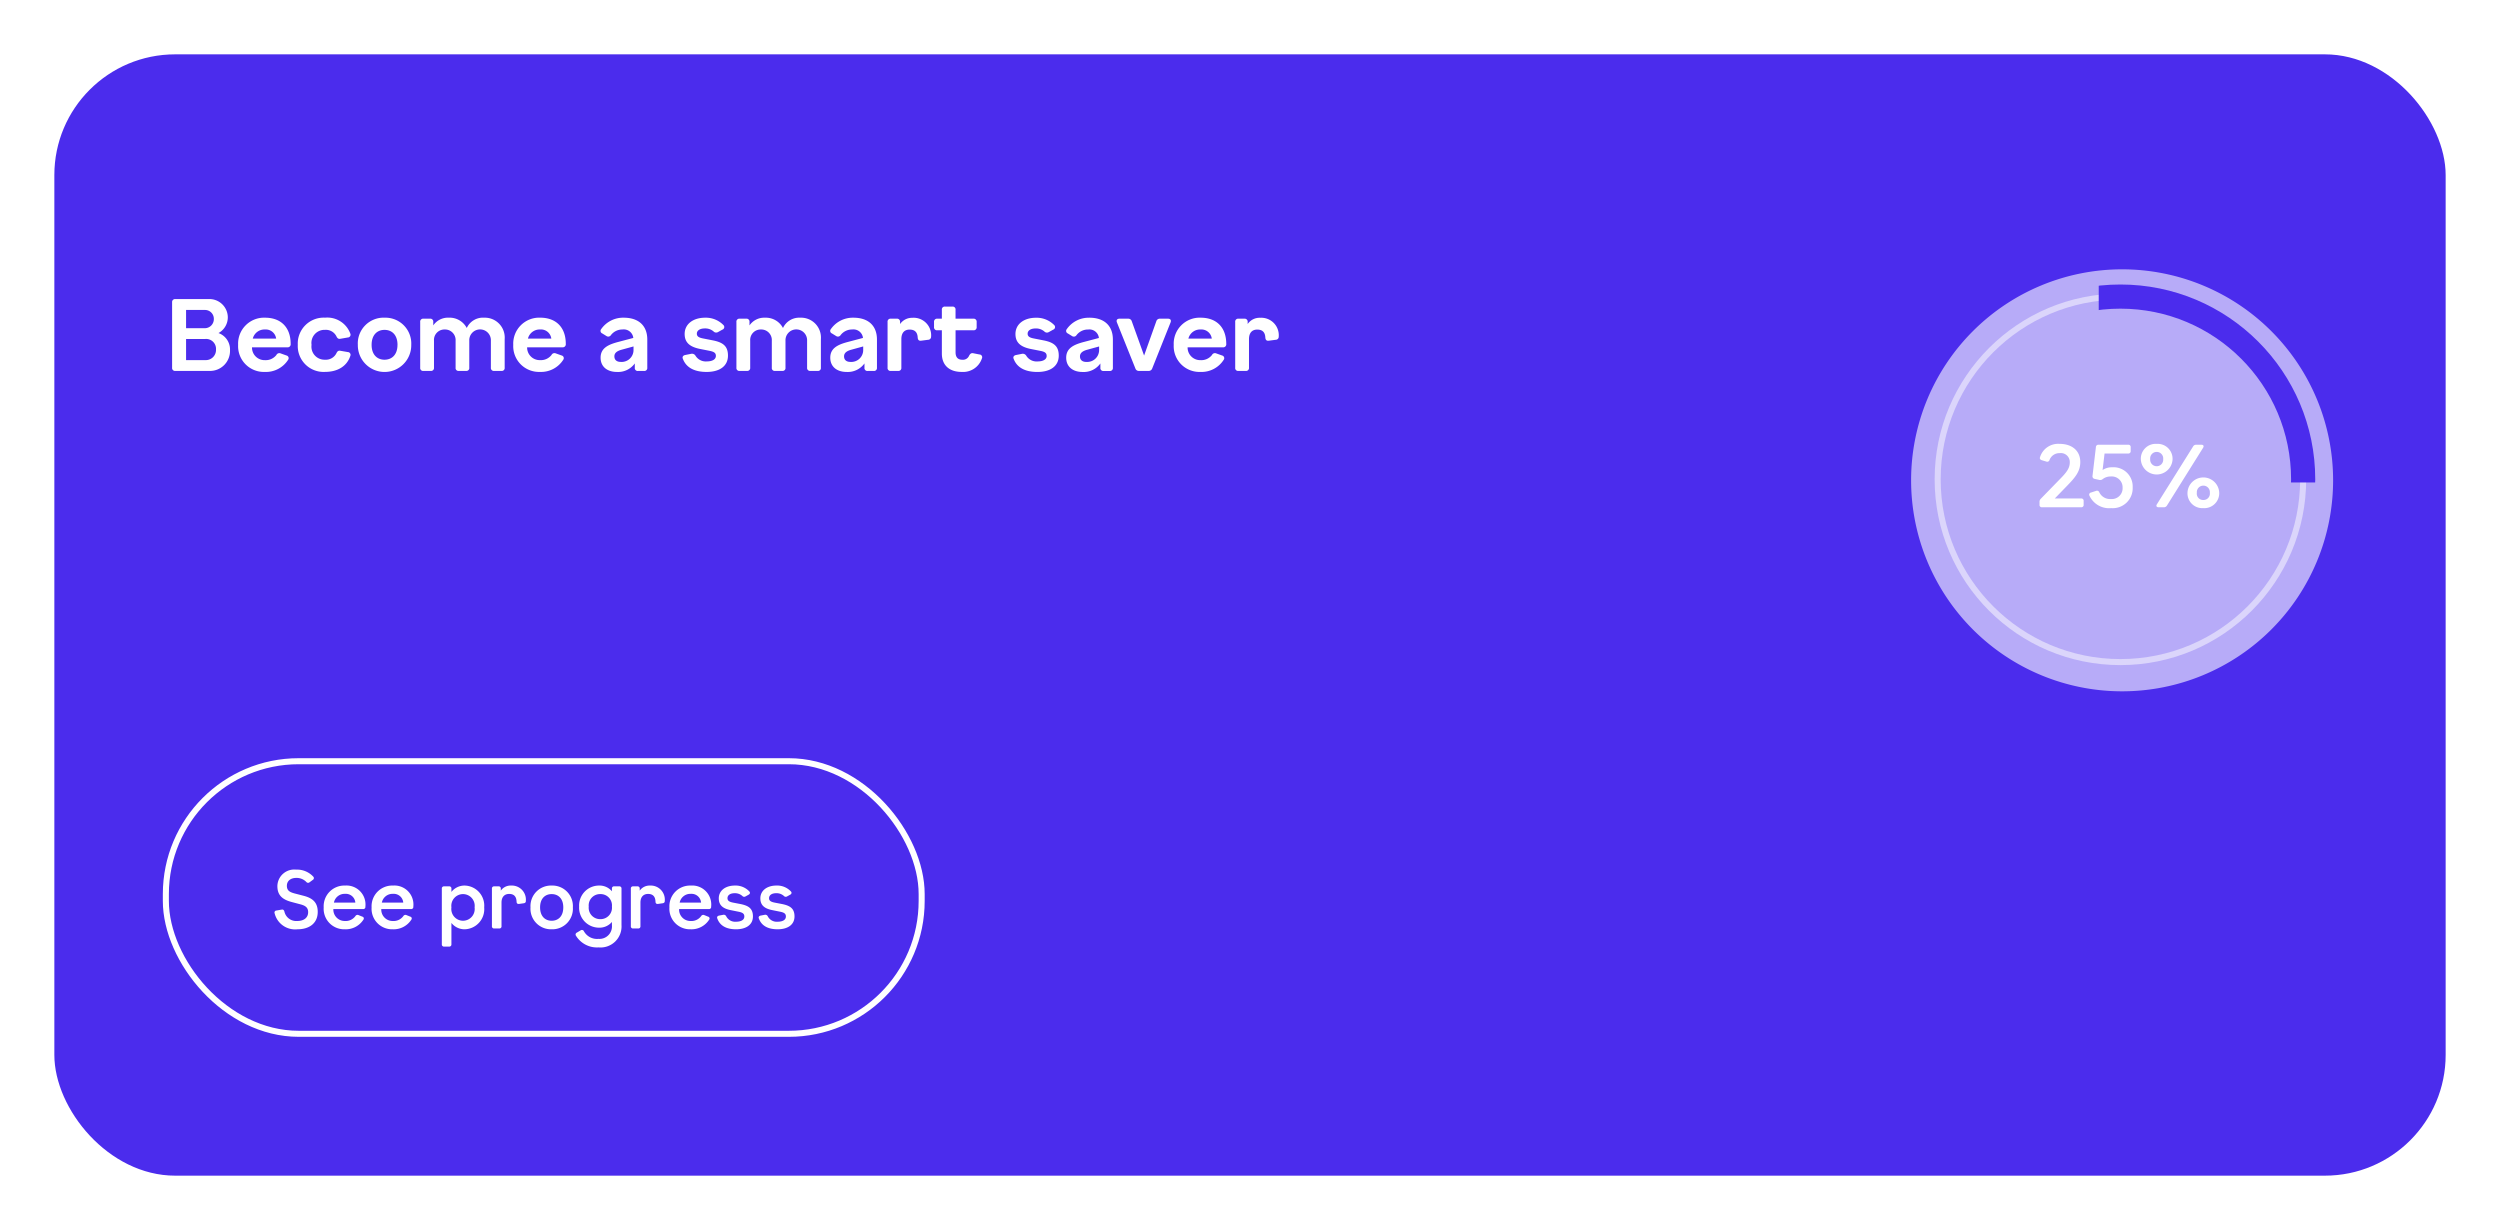 <svg xmlns="http://www.w3.org/2000/svg" xmlns:xlink="http://www.w3.org/1999/xlink" width="414" height="203.689" viewBox="0 0 414 203.689"><defs><filter id="a" x="0" y="0" width="414" height="203.689" filterUnits="userSpaceOnUse"><feOffset dy="4" input="SourceAlpha"/><feGaussianBlur stdDeviation="3" result="b"/><feFlood flood-opacity="0.051"/><feComposite operator="in" in2="b"/><feComposite in="SourceGraphic"/></filter><filter id="c" x="0" y="0" width="414" height="203.689" filterUnits="userSpaceOnUse"><feOffset dy="4" input="SourceAlpha"/><feGaussianBlur stdDeviation="3" result="d"/><feFlood flood-opacity="0.051"/><feComposite operator="in" in2="d"/><feComposite in="SourceGraphic"/></filter><clipPath id="e"><g transform="matrix(1, 0, 0, 1, 0, 0)" filter="url(#a)"><rect width="396" height="185.689" rx="20" fill="#4b2ced"/></g></clipPath><filter id="f" x="293.982" y="22.1" width="114.882" height="114.882" filterUnits="userSpaceOnUse"><feOffset input="SourceAlpha"/><feGaussianBlur stdDeviation="7.5" result="g"/><feFlood flood-opacity="0.102"/><feComposite operator="in" in2="g"/><feComposite in="SourceGraphic"/></filter><clipPath id="h"><rect width="36.933" height="32.829" transform="translate(0 0)" fill="none"/></clipPath></defs><g transform="translate(-481 -3133)"><g transform="matrix(1, 0, 0, 1, 481, 3133)" filter="url(#c)"><rect width="396" height="185.689" rx="20" transform="translate(9 5)" fill="#4b2ced"/></g><g transform="translate(490 3138)" clip-path="url(#e)"><g transform="translate(-278.287 -97.835)" opacity="0.1"><g transform="translate(0 0)"><g transform="translate(192.987 192.536)"><g transform="translate(296.805 0)"><rect width="42.196" height="97.679" rx="1.436" transform="matrix(0.985, 0.174, -0.174, 0.985, 16.962, 0)" fill="#fff"/></g><g transform="translate(214.771 0)"><rect width="42.196" height="97.679" rx="1.436" transform="matrix(0.985, -0.174, 0.174, 0.985, 0, 7.327)" fill="#fff"/></g><g transform="translate(124.252 26.973)"><rect width="42.196" height="97.679" rx="1.436" transform="translate(0 21.098) rotate(-30)" fill="#fff"/></g><g transform="translate(53.127 84.993)"><rect width="42.196" height="97.679" rx="1.436" transform="translate(0 32.324) rotate(-50)" fill="#fff"/></g><g transform="translate(9.974 167.062)"><rect width="42.196" height="97.679" rx="1.436" transform="matrix(0.342, -0.94, 0.94, 0.342, 0, 39.651)" fill="#fff"/></g><g transform="translate(0 263.282)"><rect width="42.196" height="97.679" rx="1.436" transform="translate(0 42.196) rotate(-90)" fill="#fff"/></g><g transform="translate(9.974 328.637)"><rect width="42.196" height="97.679" rx="1.436" transform="matrix(-0.342, -0.94, 0.94, -0.342, 14.432, 73.06)" fill="#fff"/></g><g transform="translate(53.127 388.655)"><rect width="42.196" height="97.679" rx="1.436" transform="translate(27.123 95.111) rotate(-130)" fill="#fff"/></g><g transform="translate(124.252 436.096)"><rect width="42.196" height="97.679" rx="1.436" transform="translate(36.543 105.691) rotate(-150)" fill="#fff"/></g><g transform="translate(214.771 465.237)"><rect width="42.196" height="97.679" rx="1.436" transform="matrix(-0.985, -0.174, 0.174, -0.985, 41.555, 103.523)" fill="#fff"/></g><g transform="translate(296.805 465.237)"><rect width="42.196" height="97.679" rx="1.436" transform="matrix(-0.985, 0.174, -0.174, -0.985, 58.517, 96.195)" fill="#fff"/></g><g transform="translate(360.459 436.096)"><rect width="42.196" height="97.679" rx="1.436" transform="translate(85.383 84.593) rotate(150)" fill="#fff"/></g><g transform="translate(415.017 388.655)"><rect width="42.196" height="97.679" rx="1.436" transform="translate(101.95 62.787) rotate(130)" fill="#fff"/></g><g transform="translate(453.898 328.637)"><rect width="42.196" height="97.679" rx="1.436" transform="translate(106.22 33.408) rotate(110)" fill="#fff"/></g><g transform="translate(472.414 263.282)"><rect width="42.196" height="97.679" rx="1.436" transform="translate(97.679 0) rotate(90)" fill="#fff"/></g><g transform="translate(453.898 167.062)"><rect width="42.196" height="97.679" rx="1.436" transform="translate(91.788 0) rotate(70)" fill="#fff"/></g><g transform="translate(415.017 84.993)"><rect width="42.196" height="97.679" rx="1.436" transform="translate(74.827 0) rotate(50)" fill="#fff"/></g><g transform="translate(360.459 26.973)"><rect width="42.196" height="97.679" rx="1.436" transform="translate(48.84 0) rotate(30)" fill="#fff"/></g></g><g transform="translate(695.999 142.537)"><rect width="70.765" height="163.812" rx="1.436" transform="translate(125.487 0) rotate(50)" fill="#fff"/></g><g transform="translate(604.503 45.235)"><rect width="70.765" height="163.812" rx="1.436" transform="translate(81.906 0) rotate(30)" fill="#fff"/></g><g transform="translate(497.754 0)"><rect width="70.765" height="163.812" rx="1.436" transform="matrix(0.985, 0.174, -0.174, 0.985, 28.446, 0)" fill="#fff"/></g><g transform="translate(360.179 0)"><rect width="70.765" height="163.812" rx="1.436" transform="matrix(0.985, -0.174, 0.174, 0.985, 0, 12.288)" fill="#fff"/></g><g transform="translate(208.375 45.235)"><rect width="70.765" height="163.812" rx="1.436" transform="translate(0 35.382) rotate(-30)" fill="#fff"/></g><g transform="translate(89.095 142.537)"><rect width="70.765" height="163.812" rx="1.436" transform="translate(0 54.209) rotate(-50)" fill="#fff"/></g><g transform="translate(16.728 280.17)"><rect width="70.765" height="163.812" rx="1.436" transform="translate(0 66.497) rotate(-70)" fill="#fff"/></g><g transform="translate(0 441.533)"><rect width="70.765" height="163.812" rx="1.436" transform="translate(0 70.765) rotate(-90)" fill="#fff"/></g><g transform="translate(16.728 551.137)"><rect width="70.765" height="163.812" rx="1.436" transform="translate(24.203 122.524) rotate(-110)" fill="#fff"/></g><g transform="translate(89.095 651.789)"><rect width="70.765" height="163.812" rx="1.436" transform="translate(45.487 159.505) rotate(-130)" fill="#fff"/></g><g transform="translate(208.375 731.349)"><rect width="70.765" height="163.812" rx="1.436" transform="translate(61.284 177.247) rotate(-150)" fill="#fff"/></g><g transform="translate(360.179 780.22)"><rect width="70.765" height="163.812" rx="1.436" transform="matrix(-0.985, -0.174, 0.174, -0.985, 69.689, 173.611)" fill="#fff"/></g><g transform="translate(497.753 780.22)"><rect width="70.765" height="163.812" rx="1.436" transform="matrix(-0.985, 0.174, -0.174, -0.985, 98.135, 161.323)" fill="#fff"/></g><g transform="translate(604.503 731.349)"><rect width="70.765" height="163.812" rx="1.436" transform="translate(143.19 141.865) rotate(150)" fill="#fff"/></g><g transform="translate(695.999 651.789)"><rect width="70.765" height="163.812" rx="1.436" transform="translate(170.974 105.296) rotate(130)" fill="#fff"/></g><g transform="translate(761.205 551.137)"><rect width="70.765" height="163.812" rx="1.436" transform="translate(178.136 56.027) rotate(110)" fill="#fff"/></g><g transform="translate(792.256 441.533)"><rect width="70.765" height="163.812" rx="1.436" transform="translate(163.812 0) rotate(90)" fill="#fff"/></g><g transform="translate(761.205 280.17)"><rect width="70.765" height="163.812" rx="1.436" transform="translate(153.933 0) rotate(70)" fill="#fff"/></g></g></g></g><path d="M8.69,10.03A2.968,2.968,0,0,0,10.233,7.4a3.05,3.05,0,0,0-3.152-3H1.55a.493.493,0,0,0-.542.542V15.759a.485.485,0,0,0,.542.542h5.6a3.314,3.314,0,0,0,3.447-3.431A2.887,2.887,0,0,0,8.69,10.03ZM3.322,6.206H6.408A1.462,1.462,0,0,1,7.919,7.7a1.5,1.5,0,0,1-1.51,1.527H3.322ZM6.54,14.511H3.322v-3.5H6.49a1.642,1.642,0,0,1,1.789,1.74A1.685,1.685,0,0,1,6.54,14.511Zm7.7-2.117H20.1a.5.5,0,0,0,.542-.558c0-2.807-1.674-4.35-4.235-4.35a4.3,4.3,0,0,0-4.465,4.5,4.266,4.266,0,0,0,4.416,4.481,4.355,4.355,0,0,0,3.857-2,.456.456,0,0,0-.263-.722l-.968-.345a.543.543,0,0,0-.706.263,2.24,2.24,0,0,1-1.9.854A2.085,2.085,0,0,1,14.238,12.394ZM16.4,9.439a1.735,1.735,0,0,1,1.838,1.51H14.369A2,2,0,0,1,16.4,9.439Zm7.7,2.544A2.169,2.169,0,0,1,26.336,9.5a1.948,1.948,0,0,1,1.888,1.083c.148.312.328.46.657.394l1.231-.213a.459.459,0,0,0,.41-.64,4.064,4.064,0,0,0-4.186-2.643,4.293,4.293,0,0,0-4.514,4.5,4.28,4.28,0,0,0,4.514,4.481c2.035,0,3.611-.9,4.186-2.643a.459.459,0,0,0-.41-.64l-1.231-.213c-.328-.066-.509.082-.657.394a1.948,1.948,0,0,1-1.888,1.083A2.164,2.164,0,0,1,24.1,11.984Zm12.081-4.5a4.271,4.271,0,0,0-4.416,4.5,4.424,4.424,0,1,0,8.847,0A4.283,4.283,0,0,0,36.184,7.486Zm2.15,4.5c0,1.658-.952,2.462-2.15,2.462-1.182,0-2.134-.8-2.134-2.462,0-1.674.952-2.479,2.134-2.479C37.383,9.5,38.335,10.309,38.335,11.984Zm14.33-4.5a2.955,2.955,0,0,0-2.856,1.707,3.217,3.217,0,0,0-2.987-1.707,2.952,2.952,0,0,0-2.561,1.28V8.192a.485.485,0,0,0-.542-.542H42.635a.485.485,0,0,0-.542.542v7.567a.479.479,0,0,0,.542.542h1.2a.485.485,0,0,0,.542-.542V11.294a1.731,1.731,0,0,1,1.756-1.855,1.754,1.754,0,0,1,1.822,1.871v4.448a.474.474,0,0,0,.525.542h1.215a.474.474,0,0,0,.525-.542V11.294a1.791,1.791,0,1,1,3.578.016v4.448a.485.485,0,0,0,.542.542h1.2a.479.479,0,0,0,.542-.542V11.031A3.292,3.292,0,0,0,52.664,7.486Zm7.14,4.908h5.86a.5.5,0,0,0,.542-.558c0-2.807-1.674-4.35-4.235-4.35a4.3,4.3,0,0,0-4.465,4.5,4.266,4.266,0,0,0,4.416,4.481,4.355,4.355,0,0,0,3.857-2,.456.456,0,0,0-.263-.722l-.968-.345a.543.543,0,0,0-.706.263,2.24,2.24,0,0,1-1.9.854A2.085,2.085,0,0,1,59.8,12.394Zm2.167-2.955a1.735,1.735,0,0,1,1.838,1.51H59.936A2,2,0,0,1,61.971,9.439ZM75.792,7.486a4.427,4.427,0,0,0-3.726,1.888.454.454,0,0,0,.181.722l.689.427a.522.522,0,0,0,.739-.148,2.377,2.377,0,0,1,1.92-.936,1.587,1.587,0,0,1,1.789,1.4l-2.479.657c-1.691.443-2.938,1.034-2.938,2.61,0,1.543,1.149,2.364,2.708,2.364a3.393,3.393,0,0,0,2.955-1.412v.706a.479.479,0,0,0,.542.542h.985a.485.485,0,0,0,.542-.542V11.1C79.7,8.848,78.3,7.486,75.792,7.486ZM75.3,14.807c-.624,0-1.051-.3-1.051-.919,0-.558.427-.886,1.2-1.1l1.97-.542v.575A1.968,1.968,0,0,1,75.3,14.807Zm15.758-1c0,.624-.657.919-1.494.919a2.005,2.005,0,0,1-1.888-.952.674.674,0,0,0-.689-.312l-1,.2c-.345.066-.542.312-.394.64.591,1.559,2.068,2.167,3.939,2.167,2.085,0,3.529-.919,3.529-2.708,0-1.609-.87-2.2-2.544-2.528l-1.592-.312c-.673-.131-1.018-.328-1.018-.788,0-.492.46-.87,1.346-.87a2.114,2.114,0,0,1,1.412.492.6.6,0,0,0,.739.115l.739-.41a.452.452,0,0,0,.181-.739A4.082,4.082,0,0,0,89.3,7.486c-2.068,0-3.414,1.1-3.414,2.692,0,1.412.837,2.134,2.528,2.479l1.576.312C90.73,13.116,91.058,13.313,91.058,13.806Zm13.969-6.32a2.955,2.955,0,0,0-2.856,1.707,3.217,3.217,0,0,0-2.987-1.707,2.952,2.952,0,0,0-2.561,1.28V8.192a.485.485,0,0,0-.542-.542H95a.485.485,0,0,0-.542.542v7.567A.479.479,0,0,0,95,16.3h1.2a.485.485,0,0,0,.542-.542V11.294a1.731,1.731,0,0,1,1.756-1.855,1.754,1.754,0,0,1,1.822,1.871v4.448a.474.474,0,0,0,.525.542h1.215a.474.474,0,0,0,.525-.542V11.294a1.791,1.791,0,1,1,3.578.016v4.448a.485.485,0,0,0,.542.542h1.2a.479.479,0,0,0,.542-.542V11.031A3.292,3.292,0,0,0,105.027,7.486Zm8.8,0A4.427,4.427,0,0,0,110.1,9.374a.454.454,0,0,0,.181.722l.689.427a.522.522,0,0,0,.739-.148,2.377,2.377,0,0,1,1.92-.936,1.587,1.587,0,0,1,1.789,1.4l-2.479.657c-1.691.443-2.938,1.034-2.938,2.61,0,1.543,1.149,2.364,2.708,2.364a3.393,3.393,0,0,0,2.955-1.412v.706a.479.479,0,0,0,.542.542h.985a.485.485,0,0,0,.542-.542V11.1C117.732,8.848,116.336,7.486,113.825,7.486Zm-.492,7.321c-.624,0-1.051-.3-1.051-.919,0-.558.427-.886,1.2-1.1l1.97-.542v.575A1.968,1.968,0,0,1,113.332,14.807Zm10.308-7.3a2.4,2.4,0,0,0-2.085,1.034V8.192a.493.493,0,0,0-.542-.542h-.985a.485.485,0,0,0-.542.542v7.567a.479.479,0,0,0,.542.542h1.2a.485.485,0,0,0,.542-.542V11.031c0-1.034.509-1.576,1.362-1.576.9,0,1.313.476,1.346,1.362.049.394.23.525.591.476l1.116-.148a.5.5,0,0,0,.509-.492v-.016A2.9,2.9,0,0,0,123.641,7.5Zm11.08,6.073-1.067-.213c-.312-.049-.476.082-.657.394a1.1,1.1,0,0,1-1.116.689c-.722,0-1.133-.378-1.133-1.231V9.571H133.7a.485.485,0,0,0,.542-.542V8.192a.493.493,0,0,0-.542-.542h-2.955V6.189a.474.474,0,0,0-.525-.542h-1.215a.474.474,0,0,0-.525.542V7.65h-.755a.493.493,0,0,0-.542.542v.837a.485.485,0,0,0,.542.542h.755v3.857c0,1.9,1.2,3.037,3.283,3.037a3.279,3.279,0,0,0,3.349-2.232A.458.458,0,0,0,134.721,13.576Zm11.113.23c0,.624-.657.919-1.494.919a2.005,2.005,0,0,1-1.888-.952.674.674,0,0,0-.689-.312l-1,.2c-.345.066-.542.312-.394.64.591,1.559,2.068,2.167,3.939,2.167,2.085,0,3.529-.919,3.529-2.708,0-1.609-.87-2.2-2.544-2.528l-1.592-.312c-.673-.131-1.018-.328-1.018-.788,0-.492.46-.87,1.346-.87a2.114,2.114,0,0,1,1.412.492.6.6,0,0,0,.739.115l.739-.41a.452.452,0,0,0,.181-.739,4.082,4.082,0,0,0-3.02-1.231c-2.068,0-3.414,1.1-3.414,2.692,0,1.412.837,2.134,2.528,2.479l1.576.312C145.5,13.116,145.833,13.313,145.833,13.806Zm7.058-6.32a4.427,4.427,0,0,0-3.726,1.888.454.454,0,0,0,.181.722l.689.427a.522.522,0,0,0,.739-.148,2.377,2.377,0,0,1,1.921-.936,1.587,1.587,0,0,1,1.789,1.4l-2.479.657c-1.691.443-2.938,1.034-2.938,2.61,0,1.543,1.149,2.364,2.708,2.364a3.393,3.393,0,0,0,2.955-1.412v.706a.479.479,0,0,0,.542.542h.985a.485.485,0,0,0,.542-.542V11.1C156.8,8.848,155.4,7.486,152.891,7.486Zm-.492,7.321c-.624,0-1.051-.3-1.051-.919,0-.558.427-.886,1.2-1.1l1.97-.542v.575A1.968,1.968,0,0,1,152.4,14.807ZM165.925,7.65h-1.313a.6.6,0,0,0-.624.443l-2.019,5.663-2.035-5.663a.6.6,0,0,0-.607-.443H157.9c-.394,0-.575.246-.427.624l3.053,7.616a.588.588,0,0,0,.607.41h1.559a.608.608,0,0,0,.624-.41l3.037-7.616C166.5,7.9,166.335,7.65,165.925,7.65Zm3.25,4.744h5.86a.5.5,0,0,0,.542-.558c0-2.807-1.674-4.35-4.235-4.35a4.3,4.3,0,0,0-4.465,4.5,4.266,4.266,0,0,0,4.415,4.481,4.355,4.355,0,0,0,3.857-2,.456.456,0,0,0-.263-.722l-.968-.345a.543.543,0,0,0-.706.263,2.24,2.24,0,0,1-1.9.854A2.085,2.085,0,0,1,169.175,12.394Zm2.167-2.955a1.735,1.735,0,0,1,1.838,1.51h-3.874A2,2,0,0,1,171.341,9.439ZM181.206,7.5a2.4,2.4,0,0,0-2.085,1.034V8.192a.493.493,0,0,0-.542-.542H177.6a.485.485,0,0,0-.542.542v7.567a.479.479,0,0,0,.542.542h1.2a.485.485,0,0,0,.542-.542V11.031c0-1.034.509-1.576,1.362-1.576.9,0,1.313.476,1.346,1.362.049.394.23.525.591.476l1.116-.148a.5.5,0,0,0,.509-.492v-.016A2.9,2.9,0,0,0,181.206,7.5Z" transform="translate(508.492 3178.124)" fill="#fff"/><g transform="matrix(1, 0, 0, 1, 481, 3133)" filter="url(#f)"><path d="M34.941,0A34.941,34.941,0,1,1,0,34.941,34.941,34.941,0,0,1,34.941,0Z" transform="translate(316.48 44.6)" fill="#b7abf8"/></g><circle cx="30.264" cy="30.264" r="30.264" transform="translate(801.876 3182.114)" fill="none" stroke="#dbd5fb" stroke-width="1"/><g transform="translate(828.549 3180.062)" clip-path="url(#h)"><circle cx="30.264" cy="30.264" r="30.264" transform="translate(-26.674 2.052)" fill="none" stroke="#4b2ced" stroke-width="4"/></g><path d="M38.261,6.782c0-1.9-1.393-3.016-3.418-3.016A3.142,3.142,0,0,0,31.6,5.949c-.1.259.014.431.273.517l.761.23a.391.391,0,0,0,.531-.259A1.747,1.747,0,0,1,34.843,5.3a1.485,1.485,0,0,1,1.68,1.522c0,.977-.531,1.666-1.652,2.8l-3.16,3.246a.692.692,0,0,0-.2.517v.46a.372.372,0,0,0,.417.417H38.4a.372.372,0,0,0,.417-.417v-.618a.372.372,0,0,0-.417-.417H34.038l1.939-2C37.385,9.367,38.261,8.376,38.261,6.782Zm5.271.862a2.66,2.66,0,0,0-1.58.46l.33-2.743h3.907a.372.372,0,0,0,.417-.417V4.326a.372.372,0,0,0-.417-.417H41.277a.4.4,0,0,0-.431.4l-.56,4.754a.426.426,0,0,0,.345.5l.776.172a.629.629,0,0,0,.56-.129A2.11,2.11,0,0,1,43.3,9.166a1.8,1.8,0,0,1,1.968,1.867A1.783,1.783,0,0,1,43.345,12.9a1.98,1.98,0,0,1-1.939-1.12.4.4,0,0,0-.531-.23l-.833.273a.354.354,0,0,0-.259.531,3.592,3.592,0,0,0,3.605,2.054,3.3,3.3,0,0,0,3.548-3.447A3.174,3.174,0,0,0,43.532,7.644Zm7.382-3.878a2.463,2.463,0,0,0-2.628,2.528,2.63,2.63,0,0,0,5.257,0A2.471,2.471,0,0,0,50.914,3.766Zm.316,10.5h.876a.57.57,0,0,0,.5-.273L58.6,4.412c.172-.287.057-.5-.273-.5h-.876a.539.539,0,0,0-.5.273l-6,9.58C50.771,14.035,50.886,14.265,51.23,14.265Zm.761-7.971a1.081,1.081,0,1,1-2.154,0,1.083,1.083,0,1,1,2.154,0Zm6.636,8.115a2.478,2.478,0,0,0,2.643-2.542,2.63,2.63,0,0,0-5.257,0A2.462,2.462,0,0,0,58.627,14.409Zm-1.063-2.542a1.082,1.082,0,1,1,2.154,0,1.056,1.056,0,0,1-1.092,1.192A1.043,1.043,0,0,1,57.564,11.867Z" transform="translate(787.234 3202.739)" fill="#fff"/><rect width="125.161" height="45.14" rx="22" transform="translate(508.466 3259.057)" fill="none" stroke="#fff" stroke-width="1"/><path d="M6.108-2.448c0,.92-.72,1.454-1.8,1.454A2.006,2.006,0,0,1,2.173-2.568c-.093-.28-.227-.347-.467-.307l-.854.147a.334.334,0,0,0-.293.467A3.494,3.494,0,0,0,4.347.38C6.268.38,7.695-.594,7.695-2.5c0-1.56-.84-2.281-2.334-2.667L3.867-5.555c-.84-.227-1.28-.493-1.28-1.267,0-.8.613-1.307,1.56-1.307a2.244,2.244,0,0,1,1.667.68.368.368,0,0,0,.533.04L6.881-7.8a.341.341,0,0,0,.067-.547A3.657,3.657,0,0,0,4.121-9.5,2.794,2.794,0,0,0,1.013-6.782c0,1.494.774,2.227,2.4,2.654l1.36.36C5.668-3.541,6.108-3.208,6.108-2.448Zm4.174-.52H15.2a.35.35,0,0,0,.387-.4,3.149,3.149,0,0,0-3.361-3.494A3.426,3.426,0,0,0,8.682-3.248,3.4,3.4,0,0,0,12.189.38a3.472,3.472,0,0,0,3.067-1.587.312.312,0,0,0-.173-.507l-.627-.253a.4.4,0,0,0-.52.16A1.989,1.989,0,0,1,12.2-.994,1.885,1.885,0,0,1,10.282-2.968Zm1.947-2.521a1.58,1.58,0,0,1,1.694,1.454H10.375A1.806,1.806,0,0,1,12.229-5.489Zm5.988,2.521h4.921a.35.35,0,0,0,.387-.4,3.149,3.149,0,0,0-3.361-3.494,3.426,3.426,0,0,0-3.548,3.614A3.4,3.4,0,0,0,20.125.38a3.472,3.472,0,0,0,3.067-1.587.312.312,0,0,0-.173-.507l-.627-.253a.4.4,0,0,0-.52.16,1.989,1.989,0,0,1-1.734.814A1.885,1.885,0,0,1,18.218-2.968Zm1.947-2.521a1.58,1.58,0,0,1,1.694,1.454H18.311A1.806,1.806,0,0,1,20.165-5.489ZM32.021-6.862a2.756,2.756,0,0,0-2.187,1.054v-.533a.345.345,0,0,0-.387-.387h-.814a.345.345,0,0,0-.387.387V2.847a.355.355,0,0,0,.387.4h.814a.355.355,0,0,0,.387-.4V-.674A2.756,2.756,0,0,0,32.021.38a3.333,3.333,0,0,0,3.241-3.628A3.329,3.329,0,0,0,32.021-6.862Zm-.267,5.828a1.946,1.946,0,0,1-1.92-2.214,1.941,1.941,0,0,1,1.92-2.2,1.941,1.941,0,0,1,1.92,2.2A1.946,1.946,0,0,1,31.754-1.034ZM39.73-6.862a2,2,0,0,0-1.72.84v-.32a.345.345,0,0,0-.387-.387h-.694a.345.345,0,0,0-.387.387v6.2a.345.345,0,0,0,.387.387h.814a.345.345,0,0,0,.387-.387V-4.048c0-.92.493-1.427,1.267-1.427.8,0,1.2.44,1.227,1.294.013.293.16.387.427.36l.747-.107c.227-.027.36-.147.36-.36v-.027A2.33,2.33,0,0,0,39.73-6.862Zm6.708,0a3.4,3.4,0,0,0-3.508,3.614A3.4,3.4,0,0,0,46.438.38a3.406,3.406,0,0,0,3.508-3.628A3.4,3.4,0,0,0,46.438-6.862Zm1.921,3.614c0,1.534-.894,2.214-1.921,2.214s-1.92-.68-1.92-2.214.894-2.2,1.92-2.2S48.359-4.768,48.359-3.248Zm9.256-3.481H56.8a.335.335,0,0,0-.387.32v.493a2.675,2.675,0,0,0-2.134-.947,3.3,3.3,0,0,0-3.294,3.481A3.3,3.3,0,0,0,54.28.113a2.693,2.693,0,0,0,2.134-.947V-.3a2.071,2.071,0,0,1-2.227,2.267A2.479,2.479,0,0,1,51.773.7a.362.362,0,0,0-.533-.147l-.627.373a.349.349,0,0,0-.147.533A4.077,4.077,0,0,0,54.2,3.38,3.482,3.482,0,0,0,58-.314V-6.342A.345.345,0,0,0,57.614-6.729ZM54.494-1.3a1.886,1.886,0,0,1-1.92-2.081,1.875,1.875,0,0,1,1.92-2.067,1.875,1.875,0,0,1,1.92,2.067A1.886,1.886,0,0,1,54.494-1.3Zm8.242-5.561a2,2,0,0,0-1.72.84v-.32a.345.345,0,0,0-.387-.387h-.694a.345.345,0,0,0-.387.387v6.2a.345.345,0,0,0,.387.387h.814a.345.345,0,0,0,.387-.387V-4.048c0-.92.493-1.427,1.267-1.427.8,0,1.2.44,1.227,1.294.013.293.16.387.427.36l.747-.107c.227-.027.36-.147.36-.36v-.027A2.33,2.33,0,0,0,62.736-6.862Zm4.8,3.894h4.921a.35.35,0,0,0,.387-.4,3.149,3.149,0,0,0-3.361-3.494,3.426,3.426,0,0,0-3.548,3.614A3.4,3.4,0,0,0,69.444.38a3.472,3.472,0,0,0,3.067-1.587.312.312,0,0,0-.173-.507l-.627-.253a.4.4,0,0,0-.52.16,1.988,1.988,0,0,1-1.734.814A1.885,1.885,0,0,1,67.537-2.968Zm1.947-2.521a1.58,1.58,0,0,1,1.694,1.454H67.63A1.806,1.806,0,0,1,69.484-5.489ZM78.34-1.741c0,.587-.573.867-1.36.867a1.666,1.666,0,0,1-1.64-.894.448.448,0,0,0-.493-.253l-.694.133c-.253.053-.387.227-.293.467C74.325-.114,75.5.38,76.979.38c1.6,0,2.787-.707,2.787-2.134,0-1.334-.76-1.787-2.094-2.054l-1.187-.227c-.6-.12-.934-.293-.934-.734,0-.467.4-.827,1.2-.827a1.83,1.83,0,0,1,1.254.453.412.412,0,0,0,.533.08l.507-.28c.227-.12.307-.333.133-.533a3.117,3.117,0,0,0-2.387-.987c-1.627,0-2.681.867-2.681,2.121,0,1.147.694,1.707,2.027,1.961l1.187.24C78.033-2.408,78.34-2.221,78.34-1.741Zm6.882,0c0,.587-.573.867-1.36.867a1.666,1.666,0,0,1-1.64-.894.448.448,0,0,0-.493-.253l-.694.133c-.253.053-.387.227-.293.467.467,1.307,1.64,1.8,3.121,1.8,1.6,0,2.787-.707,2.787-2.134,0-1.334-.76-1.787-2.094-2.054l-1.187-.227c-.6-.12-.934-.293-.934-.734,0-.467.4-.827,1.2-.827a1.83,1.83,0,0,1,1.254.453.412.412,0,0,0,.533.08l.507-.28c.227-.12.307-.333.133-.533a3.117,3.117,0,0,0-2.387-.987c-1.627,0-2.681.867-2.681,2.121,0,1.147.694,1.707,2.027,1.961l1.187.24C84.915-2.408,85.222-2.221,85.222-1.741Z" transform="translate(525.921 3286.51)" fill="#fff"/></g></svg>